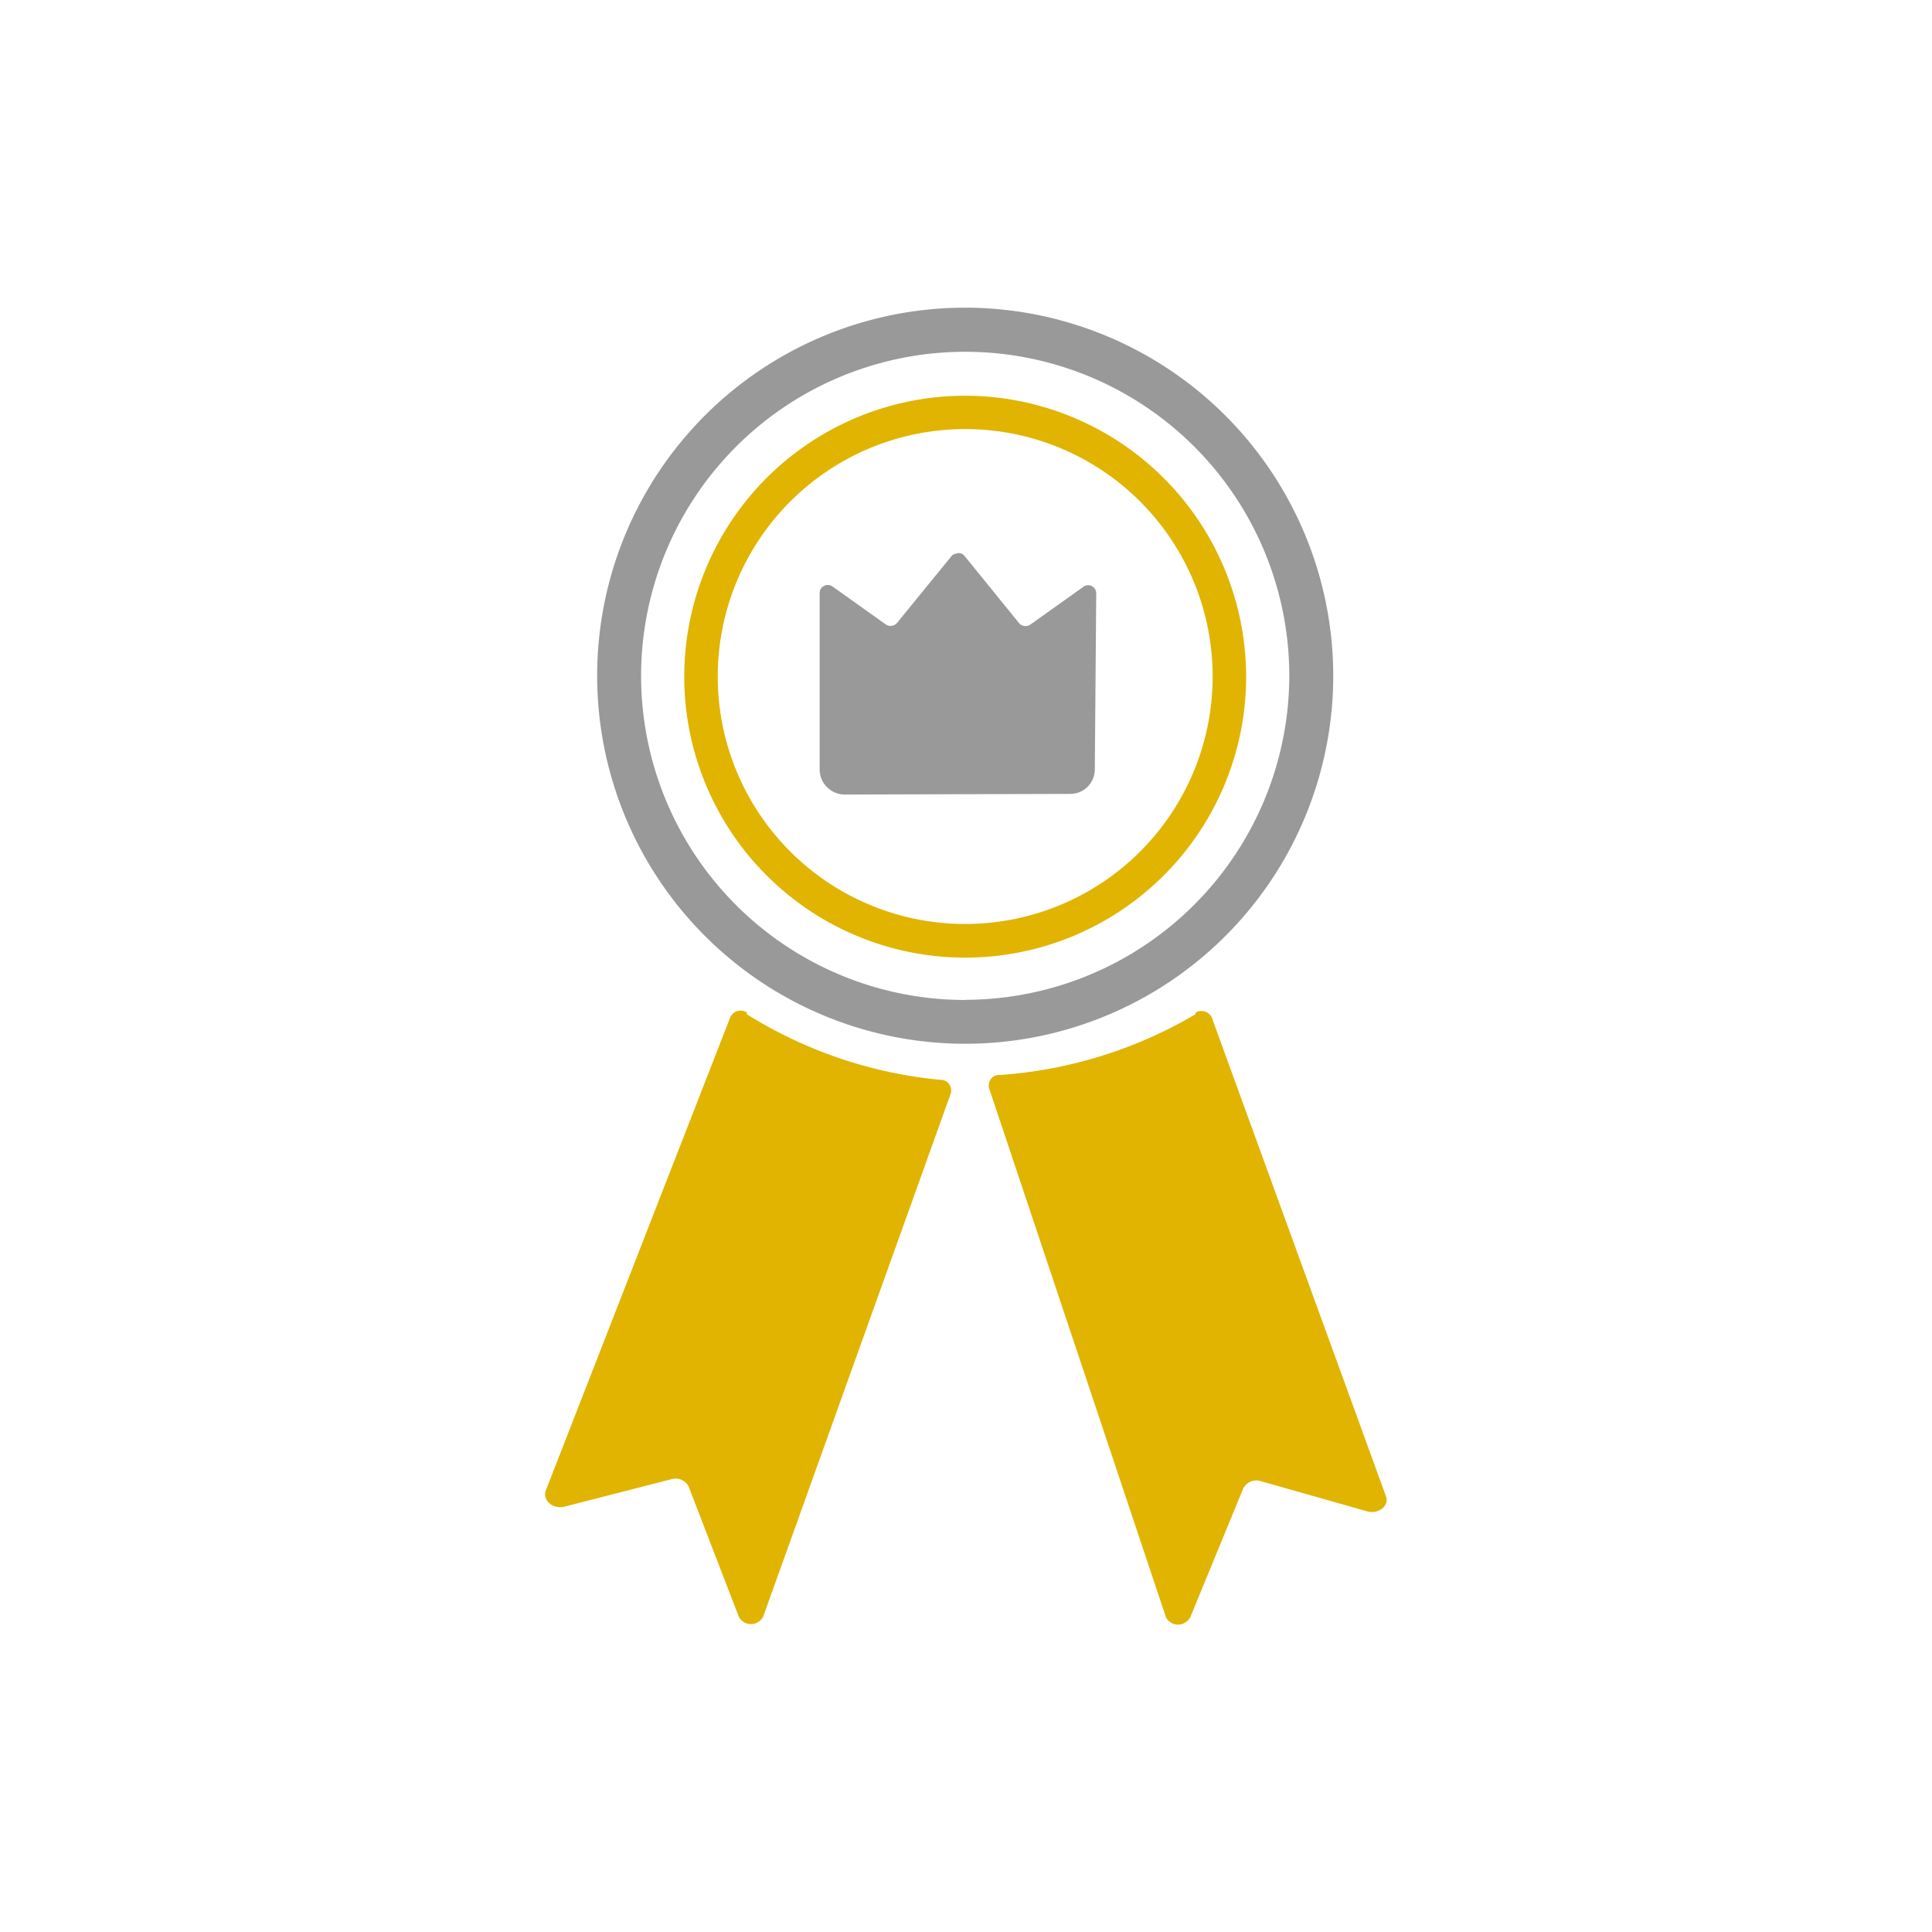 <svg id="Layer_1" data-name="Layer 1" xmlns="http://www.w3.org/2000/svg" viewBox="0 0 120 120"><defs><style>.cls-1{fill:#999}</style></defs><path class="cls-1" d="M60 19.11A22.86 22.86 0 1082.81 42 22.88 22.88 0 0060 19.11zm0 43A20.13 20.13 0 1180.08 42 20.16 20.16 0 0160 62.1z"/><path d="M74.25 63a27.71 27.71 0 01-12.13 3.77.63.63 0 00-.7.58.71.71 0 000 .2l11 32.9a.84.84 0 001.14.36.86.86 0 00.37-.36l3.29-8a.91.91 0 011.1-.45l6.59 1.87c.7.2 1.39-.34 1.18-.92L75.27 63.21a.71.71 0 00-1-.32zm-27.86 0a27.62 27.62 0 0012 4.07.64.64 0 01.68.59 1.49 1.49 0 010 .21L47.4 100.42a.86.86 0 01-1.15.36.89.89 0 01-.36-.36l-3.11-8.07a.91.91 0 00-1.09-.47l-6.63 1.7c-.7.18-1.38-.38-1.16-1l11.46-29.4a.7.7 0 01.94-.34h.06zM60 24.58a17.45 17.45 0 1017.4 17.48V42A17.47 17.47 0 0060 24.58zm0 32.81A15.37 15.37 0 1175.32 42 15.37 15.37 0 0160 57.39z" fill="#e0b400"/><path class="cls-1" d="M66.46 49.31a1.52 1.52 0 001.54-1.5l.09-11a.51.51 0 00-.56-.46.45.45 0 00-.27.12L64 38.79a.53.53 0 01-.69-.07l-3.41-4.2a.44.44 0 00-.52-.13.39.39 0 00-.28.15l-3.4 4.17a.53.53 0 01-.69.07l-3.27-2.33a.51.51 0 00-.72.07.5.5 0 00-.11.27v11a1.56 1.56 0 001.56 1.56z"/></svg>